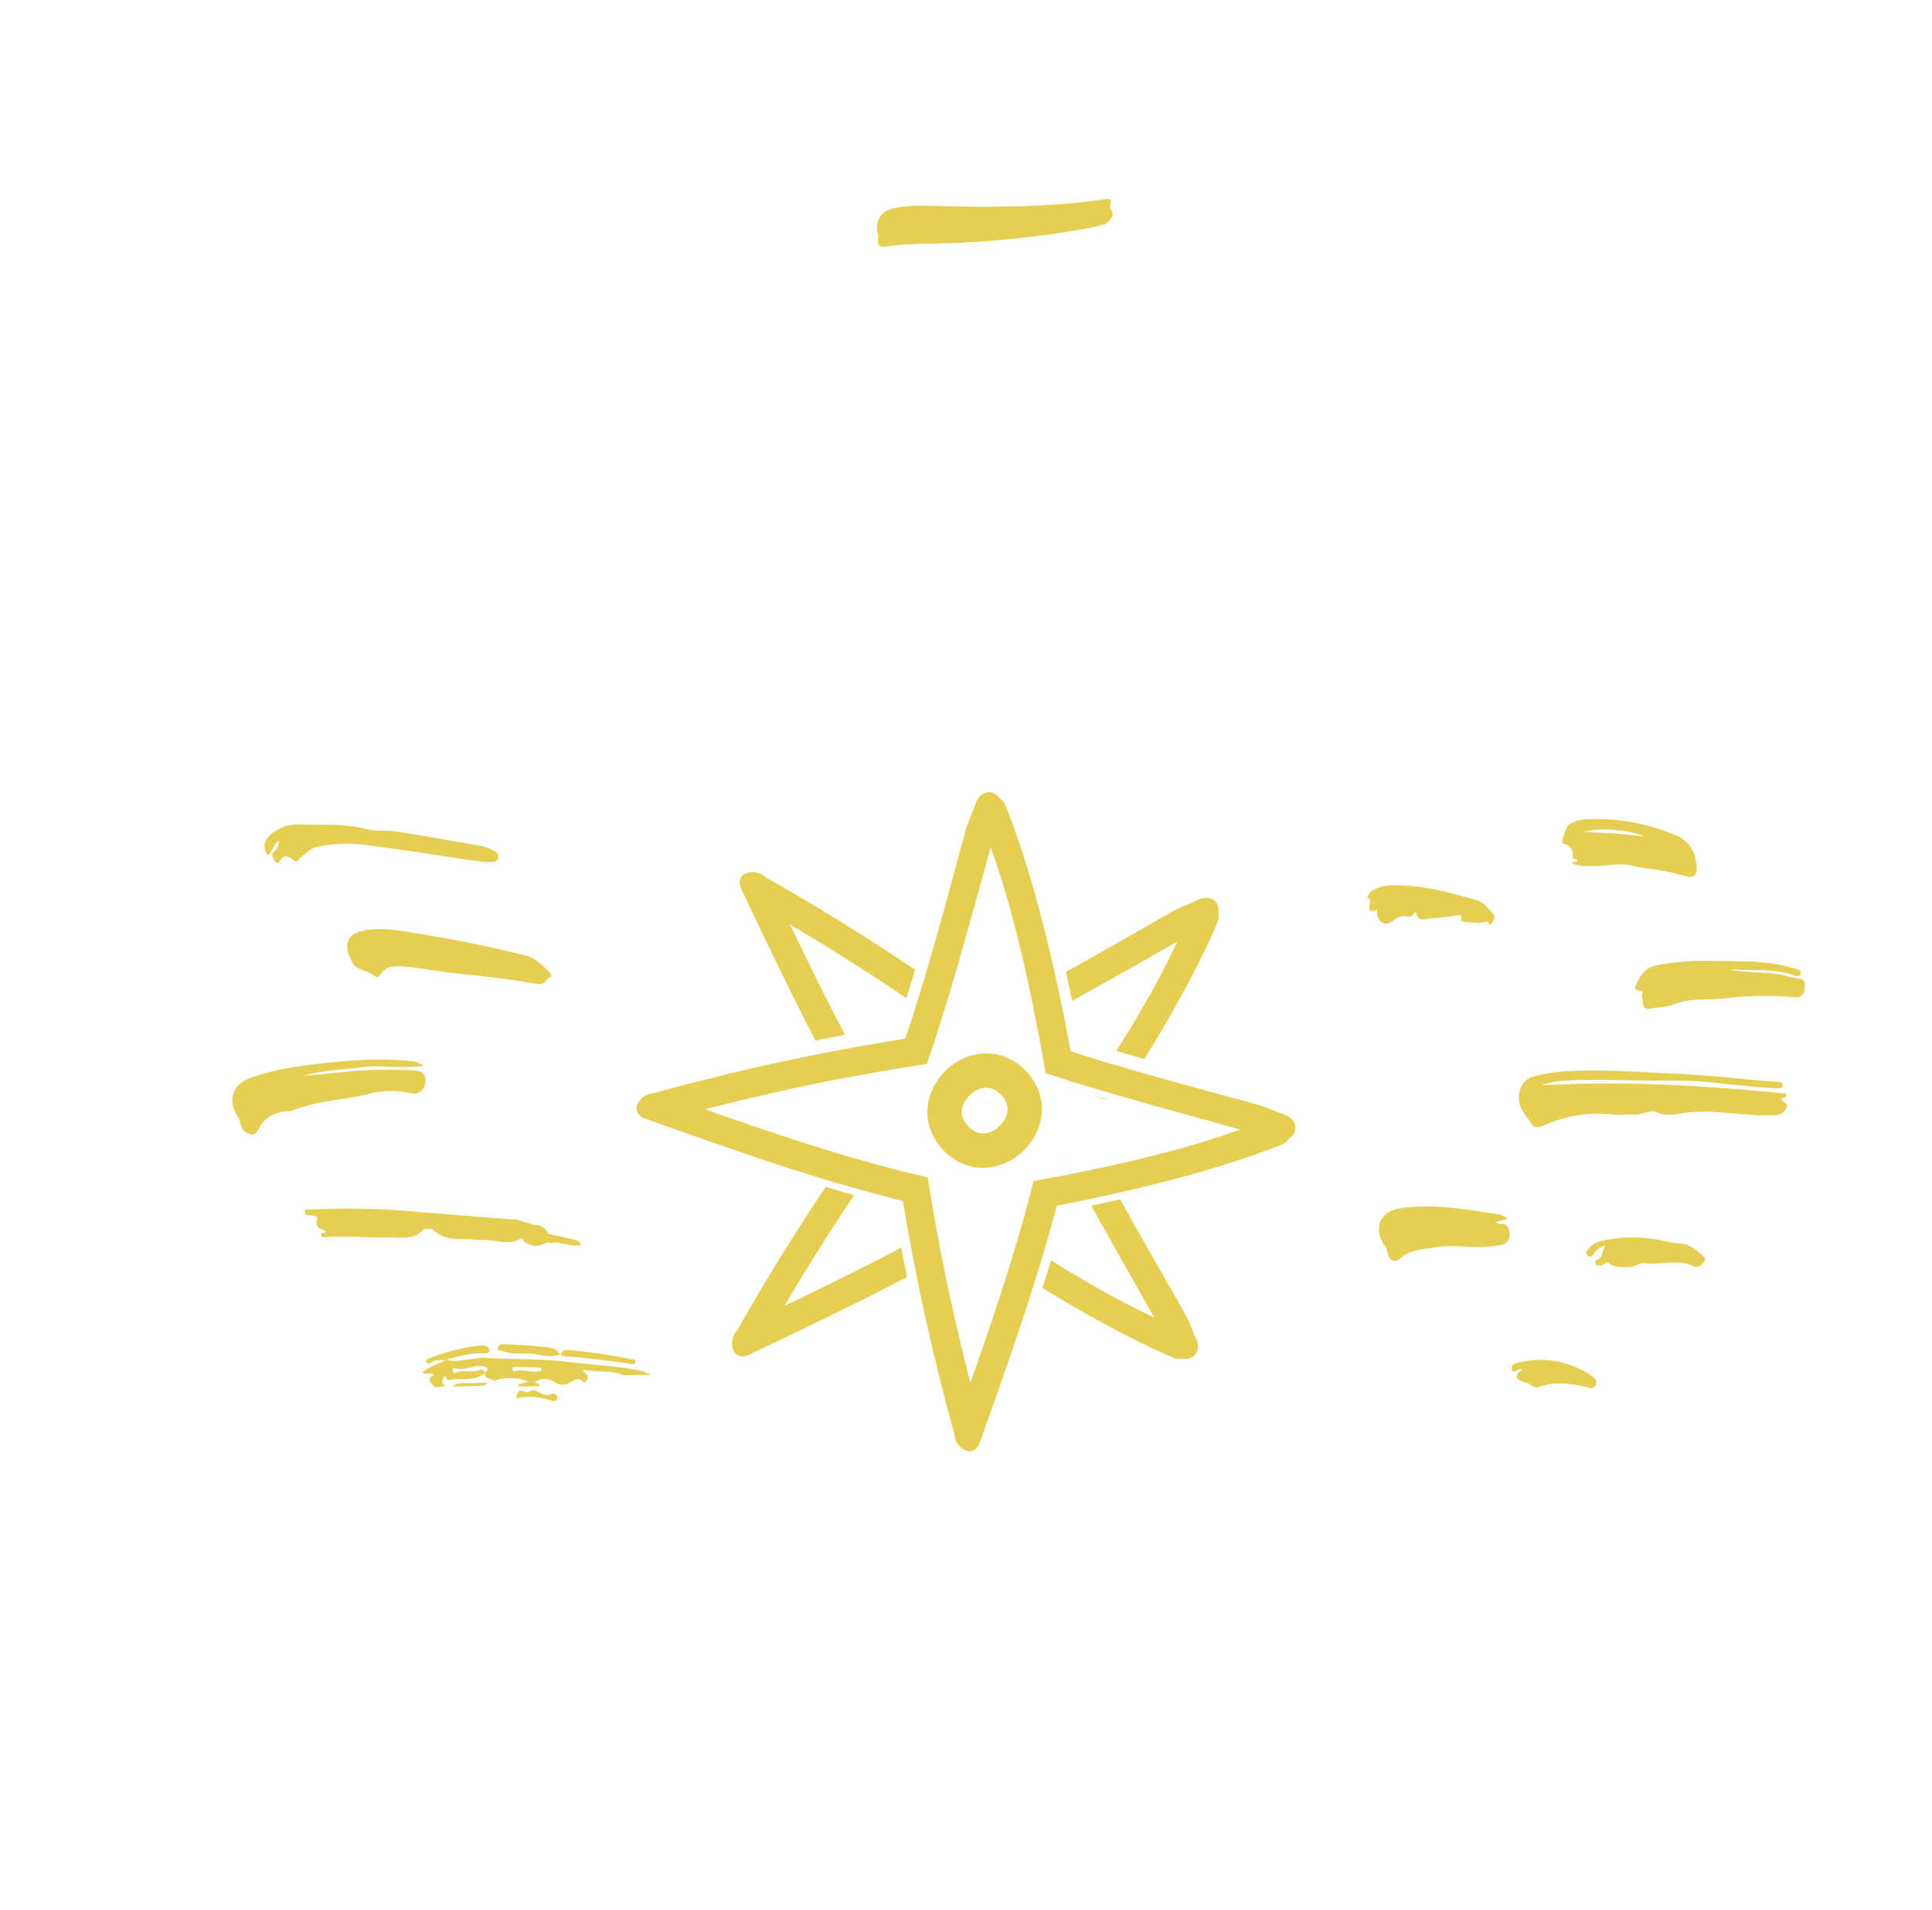 <svg xmlns="http://www.w3.org/2000/svg" fill="none" viewBox="0 0 261 258"><path fill="#E5CE51" d="M208.281 146.593c11.068-.639 22.049.018 33.001 1.115.207.73-.511.397-.628.771.039.458 1.138.356.634 1.264-.463.833-1.141.891-1.866.907-3.8.089-7.561-.78-11.405-.394-1.314.13-2.713.661-4.194-.036-.912-.424-2.08.477-3.276.324-.749-.094-1.626.118-2.448.004a17.93 17.93 0 00-9.667 1.511c-.555.252-1.157.306-1.456-.173-.813-1.302-2.122-2.307-1.711-4.276a2.62 2.62 0 012.174-2.28c2.821-.768 5.719-.737 8.613-.733 3.39.002 6.742.291 10.093.4 4.529.204 9.016.738 13.529 1.11.428.036 1.181-.116 1.168.497-.011.47-.724.39-1.144.366a136.935 136.935 0 01-7.922-.73 64.065 64.065 0 00-7.65-.287c-4.13-.004-8.265-.249-12.379-.008a9.508 9.508 0 00-3.466.648zM149.353 30.289c-.958.208-1.95.446-2.95.633a130.968 130.968 0 01-19.203 1.957c-2.469.095-4.936.02-7.401.406-.703.123-1.386-.003-1.171-1.05a2.139 2.139 0 00-.074-.784c-.32-1.728.453-2.922 2.2-3.33 1.746-.409 3.627-.34 5.432-.306 7.693.217 15.359.19 23.011-.889.967-.134 1.028-.028.745.86a.438.438 0 00.055.33c.723.999.021 1.534-.644 2.173zM57.191 143.958c-2.894.397-5.577-.132-8.22.183-2.642.314-5.407.416-7.999 1.171 2.326-.211 4.645-.434 6.956-.671a67.955 67.955 0 017.984-.081c1.335.033 1.672.733 1.53 1.738a1.547 1.547 0 01-1.281 1.396 1.533 1.533 0 01-.674-.036 11.87 11.87 0 00-5.913.137c-3.247.794-6.646.854-9.8 2.103-.726.289-1.577.135-2.381.464-.89.276-1.66.844-2.187 1.613-.313.504-.56 1.455-1.382 1.206a1.708 1.708 0 01-1.37-1.592 2.95 2.95 0 00-.532-1.058c-1.094-2.051-.472-3.995 1.715-4.856 2.96-1.143 6.08-1.608 9.21-1.978 4.108-.486 8.231-.789 12.357-.403a2.933 2.933 0 011.987.664zm-9.468-13.749c-1.573-2.725-.852-4.234 1.938-4.617 2.178-.295 4.34.093 6.468.443 4.985.807 9.96 1.773 14.868 3.026 1.202.302 2.004 1.056 2.825 1.822.286.271.907.886.593 1.027-.615.276-.802 1.165-1.728.998-4.124-.744-8.29-1.123-12.449-1.615-1.822-.221-3.652-.574-5.506-.732-1.239-.111-2.574-.212-3.385 1.122-.1.16-.497.332-.555.281-.94-.895-2.459-.884-3.069-1.755zm186.007.749c2.38.494 4.793.261 7.149.741.681.195 1.374.349 2.073.461 1.153.099.867 1.051.826 1.578a1.107 1.107 0 01-1.303.951c-3.18-.278-6.38-.22-9.547.174-2.24.257-4.552-.128-6.795.81-.847.353-2.067.333-3.128.549-1.411.277-.905-1.108-1.231-1.769-.058-.102.191-.364.135-.451-.225-.391-1.353-.045-.932-.9.576-1.165 1.082-2.323 2.712-2.698a33.508 33.508 0 017.799-.619c3.544.054 7.11-.069 10.577.917.257.073.519.126.768.214.248.089.524.263.453.57-.071.308-.459.418-.762.305-2.648-1.007-5.429-.658-8.16-.859a4.965 4.965 0 00-.634.026zM69.756 164.691c.873.323 1.768.582 2.678.775a1.81 1.81 0 011.736 1.686c.084.586-.479.775-.821.916a2.45 2.45 0 01-2.566-.404c-.182-.149-.205-.521-.548-.323-1.694.978-3.426.014-5.148.142-.536.049-1.128-.096-1.695-.108-1.668-.033-3.361.135-4.75-1.175-.323-.306-.973-.706-1.43-.177-1.343 1.586-3.182 1.051-4.844 1.099-2.72.082-5.452-.248-8.167-.039-.307.024-.688.148-.801-.234-.14-.486.557-.14.604-.558-.577-.363-1.591-.389-1.125-1.615.166-.447-.586-.516-1.04-.531-.338.002-.67-.016-.668-.442.004-.522.434-.324.7-.342a100.05 100.05 0 0114.577.33l12.824 1.013.484-.013zm142.64-48.064c-.347-.337 1.631-.11.151-.716-.042-.015-.11-.055-.105-.075.138-1.042-.257-1.657-1.321-1.926-.278-.071.447-2.278.874-2.565a4.28 4.28 0 012.139-.669c4.22-.242 8.441.506 12.325 2.185 1.927.823 2.686 2.411 2.753 4.405.047 1.06-.494 1.366-1.538 1.063a33.97 33.97 0 00-3.347-.779c-1.304-.232-2.616-.295-3.917-.631-1.708-.434-3.472.091-5.21.065-.97-.018-1.917.025-2.804-.357zm1.57-4.275c2.726.125 5.477.291 8.206.635-2.17-.932-6.157-1.263-8.206-.635zm-10.283 52.293l-1.698.414c.349.144.504.275.636.25 1.104-.122 1.285.719 1.324 1.443a1.397 1.397 0 01-1.292 1.431 20.886 20.886 0 01-3.621.234c-1.662-.053-3.342-.233-4.965.036-1.624.27-3.521.261-4.964 1.547-.685.605-1.513.217-1.609-.673a2.592 2.592 0 00-.507-1.19c-1.51-2.343-.524-4.577 2.314-4.964 4.005-.547 7.976.002 11.922.684.742.11 1.589.012 2.46.788zM37.702 113.559c-.868.501-.857 1.451-1.505 1.961-.762-.986-.582-1.985.487-2.913a5.62 5.62 0 013.967-1.249c2.968.075 5.937-.144 8.914.639 1.163.302 2.655.119 3.965.314 3.716.566 7.445 1.244 11.163 1.893a6.246 6.246 0 012.136.765.821.821 0 01.49.849.68.68 0 01-.271.46.685.685 0 01-.52.127c-.572.029-1.145.016-1.716-.039-5.23-.762-10.441-1.631-15.679-2.269a19.565 19.565 0 00-6.201.263c-.947.19-1.657.957-2.423 1.546-.21.156-.338.648-.738.347-.772-.584-1.464-1.04-2.074.213-.14.285-.46.005-.601-.219-.245-.425-.54-.934-.03-1.296.508-.362.52-.76.636-1.392zm159.708 10.508c.029-.35-.018-.51-.345-.469a26.801 26.801 0 01-3.586.412c-.723-.001-1.798.71-2.166-.68-.059-.22-.278-.042-.365.121-.2.387-.507.394-.898.332a2.143 2.143 0 00-1.805.532c-1.047.848-2.076.367-2.222-.981-.018-.16.047-.497-.039-.459-2.037.814-.137-1.647-1.281-1.525a1.619 1.619 0 01.709-1.06 4.986 4.986 0 012.924-.709c3.891-.05 7.593.954 11.271 2.052.887.263 1.424 1.125 2.08 1.753.377.349.174.84-.094 1.187-.346.506-.529.306-.648-.192-.876.438-1.808.223-2.74.144-.372-.017-.795.052-.795-.458zM60.313 187.176c-.68-.054-1.378.665-2.054-.36-.495-.739-.044-.818.35-1.045-.439-.624-1.075.094-1.566-.404.92-.853 2.162-1.05 3.156-1.686a.71.71 0 00.097-.056c1.176.413 2.337-.002 3.506-.071.474-.091.954-.153 1.436-.184 3.795.283 7.607.097 11.398.568 2.972.373 5.986.507 8.933 1.013a6.026 6.026 0 012.335.718l-3.828.071c.052-.004.104-.012.156-.023-1.743-.691-3.604-.313-5.397-.739-.102.557.282.489.436.638.238.275.155.572-.039.843-.097.135-.219.364-.39.185-.766-.78-1.397-.121-2.016.196a1.772 1.772 0 01-1.857-.145 2.37 2.37 0 00-2.764.006l-.868-.065c-.931-.634-3.767-.656-4.568-.086-.315-.486-1.379-.138-1.252-1.122.444-.522.64-.789-.363-.923-1.264-.153-2.401.645-3.65.302a.269.269 0 00-.356.273.307.307 0 00.116.28.306.306 0 00.298.047c.98-.378 2.02-.034 3.005-.303.414-.114.784-.198.984.315-1.494 1.248-3.372.617-5.043.999-.225.05-.123-.948-.612-.326a.683.683 0 00.109.935.69.69 0 00.308.149zm12.795-2.021l.048-.407a127.986 127.986 0 00-3.534-.134c-.138-.005-.39-.018-.394.228-.005.246.1.407.285.356 1.195-.316 2.408.268 3.595-.043zm143.839-16.952a2.885 2.885 0 00-1.701 1.192c-.235.277-.41.492-.735.204-.324-.288-.187-.588-.007-.845a3.21 3.21 0 011.896-1.157 19.174 19.174 0 018.049-.068c.785.202 1.586.342 2.393.419 1.453.021 2.397.942 3.345 1.793.441.402-.157.872-.45 1.177a.984.984 0 01-.868.139c-2.143-1.09-4.427-.144-6.636-.448-.725-.102-1.643.665-2.597.548-.76-.093-1.539.074-2.218-.525-.394-.339-.754.299-1.19.297-.224-.007-.462.051-.61-.147-.148-.197-.12-.559.039-.588 1.043-.257.661-1.457 1.29-1.991z"/><path fill="#E5CE51" d="M74.758 167.832l-.46.056a32.905 32.905 0 00-6.874-1.313c-3.175-.363-6.384-.502-9.58-.57-2.705-.058-5.411-.567-8.13-.13a5.293 5.293 0 01-3.46-.566c1.226-1.025 2.603-.654 3.854-.708 3.304-.147 6.575.166 9.878.478 5.922.543 11.874.815 17.653 2.402.33.093.717.096.854.696-1.31.304-2.499-.425-3.735-.345zm130.923 17.11c-.592-.263-1.182.79-1.439.011-.217-.668.626-.871 1.172-.983a12.233 12.233 0 019.426 1.741c.438.279 1.092.678.716 1.387-.336.63-.95.311-1.441.204-2.074-.422-4.147-.765-6.201.02-.519.197-.916-.089-1.3-.382a1.194 1.194 0 00-.474-.225c-1.336-.27-1.765-.798-.459-1.773zm-129.935-2.057c-1.489.689-2.969-.075-4.45-.097-1.1-.017-2.251.122-3.35-.285-.274-.103-.674.027-.676-.397a.542.542 0 01.186-.418.543.543 0 01.44-.124c2.238.03 4.473.199 6.69.507.522.09.78.557 1.147.86l.013-.046z"/><path fill="#E5CE51" d="M75.733 182.932c.23-.326.423-.658.935-.602 2.89.245 5.765.665 8.605 1.258.223.053.603-.071.566.353-.026.269-.26.342-.509.293a124.576 124.576 0 00-9.353-1.086c-.088-.006-.165-.188-.243-.285v.069zm-15.427.71a.71.71 0 01-.098.056c-.634.095-1.31-.109-1.903.284-.22.127-.51.35-.673-.002-.164-.353.155-.435.41-.542a25.87 25.87 0 017.01-1.721c.41-.051.997.143 1.04.61.043.542-.569.471-.91.458-1.696-.062-3.298.421-4.876.857zm11.925 4.075a1.127 1.127 0 01-.127.034c.777.202 1.416.966 2.377.518.149-.086.93-.004.816.582-.113.586-.68.358-1.008.259a8.836 8.836 0 00-4.584-.251c.21-.614.181-1.339 1.133-.904.493.237.897-.206 1.393-.238zm-.913-1.076l.868.065.69.275-.02.25c-.918.014-1.834.022-2.754.033l-.064-.297 1.28-.326zm-10.148.64c.667-.685 1.532-.409 2.319-.456.786-.046 1.554-.037 2.331-.05a1.068 1.068 0 01-.893.409c-1.258.013-2.509.067-3.757.097zm50.378-26.978a306.453 306.453 0 00-11.894 19.263c-.017.029-.025.057-.04.086-1.446 1.579-.635 4.37 1.59 3.31 7.147-3.408 14.306-6.79 21.331-10.489-.269-1.326-.527-2.65-.777-3.973-5.202 2.763-10.481 5.345-15.782 7.881a302.81 302.81 0 019.418-14.961 217.363 217.363 0 01-3.846-1.117zm-1.379-19.761c1.332-.265 2.662-.52 3.989-.764-2.59-4.914-5.024-9.895-7.417-14.895a301.07 301.07 0 0115.711 9.934c.395-1.263.786-2.543 1.172-3.837a305.085 305.085 0 00-20.068-12.419c-.029-.016-.057-.024-.086-.04-1.58-1.445-4.37-.635-3.31 1.591 3.263 6.841 6.494 13.696 10.009 20.43zm18.381-3.008l-.06.188.035-.026a7.85 7.85 0 00.025-.162zm15.886 19.172a14.683 14.683 0 01-.291-.019l.036.07c.085-.016.169-.035.255-.051zm14.596-29.511c-2.13 4.638-5.058 9.733-8.225 14.752 1.254.372 2.518.737 3.783 1.098 3.816-6.171 7.33-12.513 9.848-18.352.213-.492.239-.912.146-1.259.09-.455.058-.914-.128-1.28-.503-.994-1.716-1.121-2.79-.538-.098.055-.197.105-.296.155a1.68 1.68 0 00-.203.088c-.283.124-.569.237-.855.354-.666.273-1.327.572-1.967.92-4.358 2.48-9.323 5.355-14.349 8.144.296 1.335.574 2.642.835 3.915 4.975-2.746 9.881-5.566 14.201-7.997zm-9.39 21.305c-.669-.196-1.338-.394-2.003-.594.479.195.96.379 1.452.541l.551.053zm-8.81 25.457c5.932 3.635 11.993 6.969 17.593 9.385.491.212.912.238 1.259.145.455.091.914.059 1.279-.126.995-.505 1.121-1.717.538-2.791a8.324 8.324 0 01-.155-.296 1.473 1.473 0 00-.087-.203c-.123-.283-.237-.57-.354-.855a19.803 19.803 0 00-.92-1.967c-2.629-4.621-5.705-9.924-8.651-15.26-1.273.287-2.574.57-3.901.847 2.901 5.281 5.915 10.518 8.49 15.099-4.386-2.013-9.182-4.746-13.937-7.714-.375 1.248-.76 2.494-1.154 3.736z"/><path fill="#E5CE51" d="M115.943 160.611c1.999.56 4.005 1.102 6.03 1.597a309.438 309.438 0 001.76 9.639 306.38 306.38 0 005.144 21.651c.009.033.023.058.033.089.095 2.139 2.642 3.54 3.465 1.216 2.532-7.145 5.085-14.281 7.363-21.528.391-1.245.774-2.496 1.148-3.749.66-2.216 1.296-4.441 1.885-6.685a295.46 295.46 0 004.206-.845c1.296-.271 2.596-.552 3.899-.846 7.835-1.764 15.684-3.939 22.232-6.539.497-.199.813-.477.991-.789.387-.257.689-.604.816-.993.089-.271.103-.532.059-.778-.13-.724-.779-1.318-1.652-1.577-.108-.029-.212-.065-.318-.099a1.864 1.864 0 00-.206-.081c-.288-.113-.571-.235-.854-.354a20.093 20.093 0 00-2.042-.741c-4.96-1.362-10.67-2.879-16.34-4.509a374.6 374.6 0 01-3.797-1.113 255.25 255.25 0 01-5.129-1.584 293.215 293.215 0 00-1.174-6.049c-.265-1.296-.544-2.6-.833-3.906-1.8-8.138-4.042-16.344-6.744-23.147-.198-.498-.477-.813-.789-.992-.257-.386-.603-.687-.994-.815-1.059-.348-2.007.422-2.354 1.593-.03.108-.065.213-.1.319a1.489 1.489 0 00-.081.205c-.112.288-.235.571-.354.855a20.075 20.075 0 00-.741 2.041c-1.64 5.971-3.505 13.019-5.519 19.782a274.501 274.501 0 01-1.173 3.84 197.649 197.649 0 01-1.486 4.573c-2.413.375-4.814.787-7.21 1.222a306.73 306.73 0 00-26.586 6.09c-.033.009-.057.023-.09.034-1.248.054-2.237.945-2.39 1.841-.108.639.207 1.281 1.175 1.624 8.245 2.92 16.477 5.876 24.886 8.395 1.285.381 2.573.752 3.864 1.113zm-19.906-10.99a300.71 300.71 0 0116.968-3.814c1.339-.26 2.681-.504 4.026-.745 1.265-.227 2.529-.463 3.799-.672l4.386-.687 1.35-4.034c.174-.54.345-1.094.517-1.642.4-1.27.795-2.553 1.185-3.853 2.02-6.743 3.898-13.75 5.563-19.692 2.098 5.666 3.862 12.574 5.317 19.446.278 1.31.541 2.617.798 3.916.18.923.36 1.845.53 2.754l.785 4.344 4.124 1.312c.726.224 1.462.445 2.196.666 1.269.381 2.545.757 3.826 1.128 5.308 1.537 10.624 2.977 15.334 4.291.256.073.523.145.774.216-5.411 2.005-11.957 3.701-18.523 5.118-1.306.281-2.609.551-3.908.811-.433.087-.869.178-1.3.262l-4.165.784-1.063 4.093c-.341 1.245-.712 2.477-1.074 3.714a258.466 258.466 0 01-1.14 3.791c-1.636 5.261-3.416 10.464-5.244 15.648a303.67 303.67 0 01-3.839-16.847 288.197 288.197 0 01-.758-4.026c-.167-.918-.346-1.831-.504-2.751l-.675-4.13-4.009-.976a210.758 210.758 0 01-6.907-1.908c-6.474-1.905-12.841-4.081-19.184-6.316.27-.07.544-.132.816-.201z"/><path fill="#E5CE51" d="M132.803 157.736c3.097 0 6.129-2.098 7.374-5.101 1.173-2.835.541-5.861-1.695-8.095-1.485-1.487-3.3-2.271-5.247-2.271-3.097 0-6.128 2.097-7.372 5.101-1.175 2.834-.541 5.86 1.693 8.096 1.487 1.484 3.301 2.27 5.247 2.27zm-2.645-8.588c.527-1.272 1.851-2.232 3.077-2.232.697 0 1.356.306 1.96.91.909.911 1.141 1.93.686 3.029-.527 1.272-1.85 2.232-3.078 2.232-.696 0-1.356-.306-1.96-.91-.91-.91-1.14-1.93-.685-3.029z"/></svg>